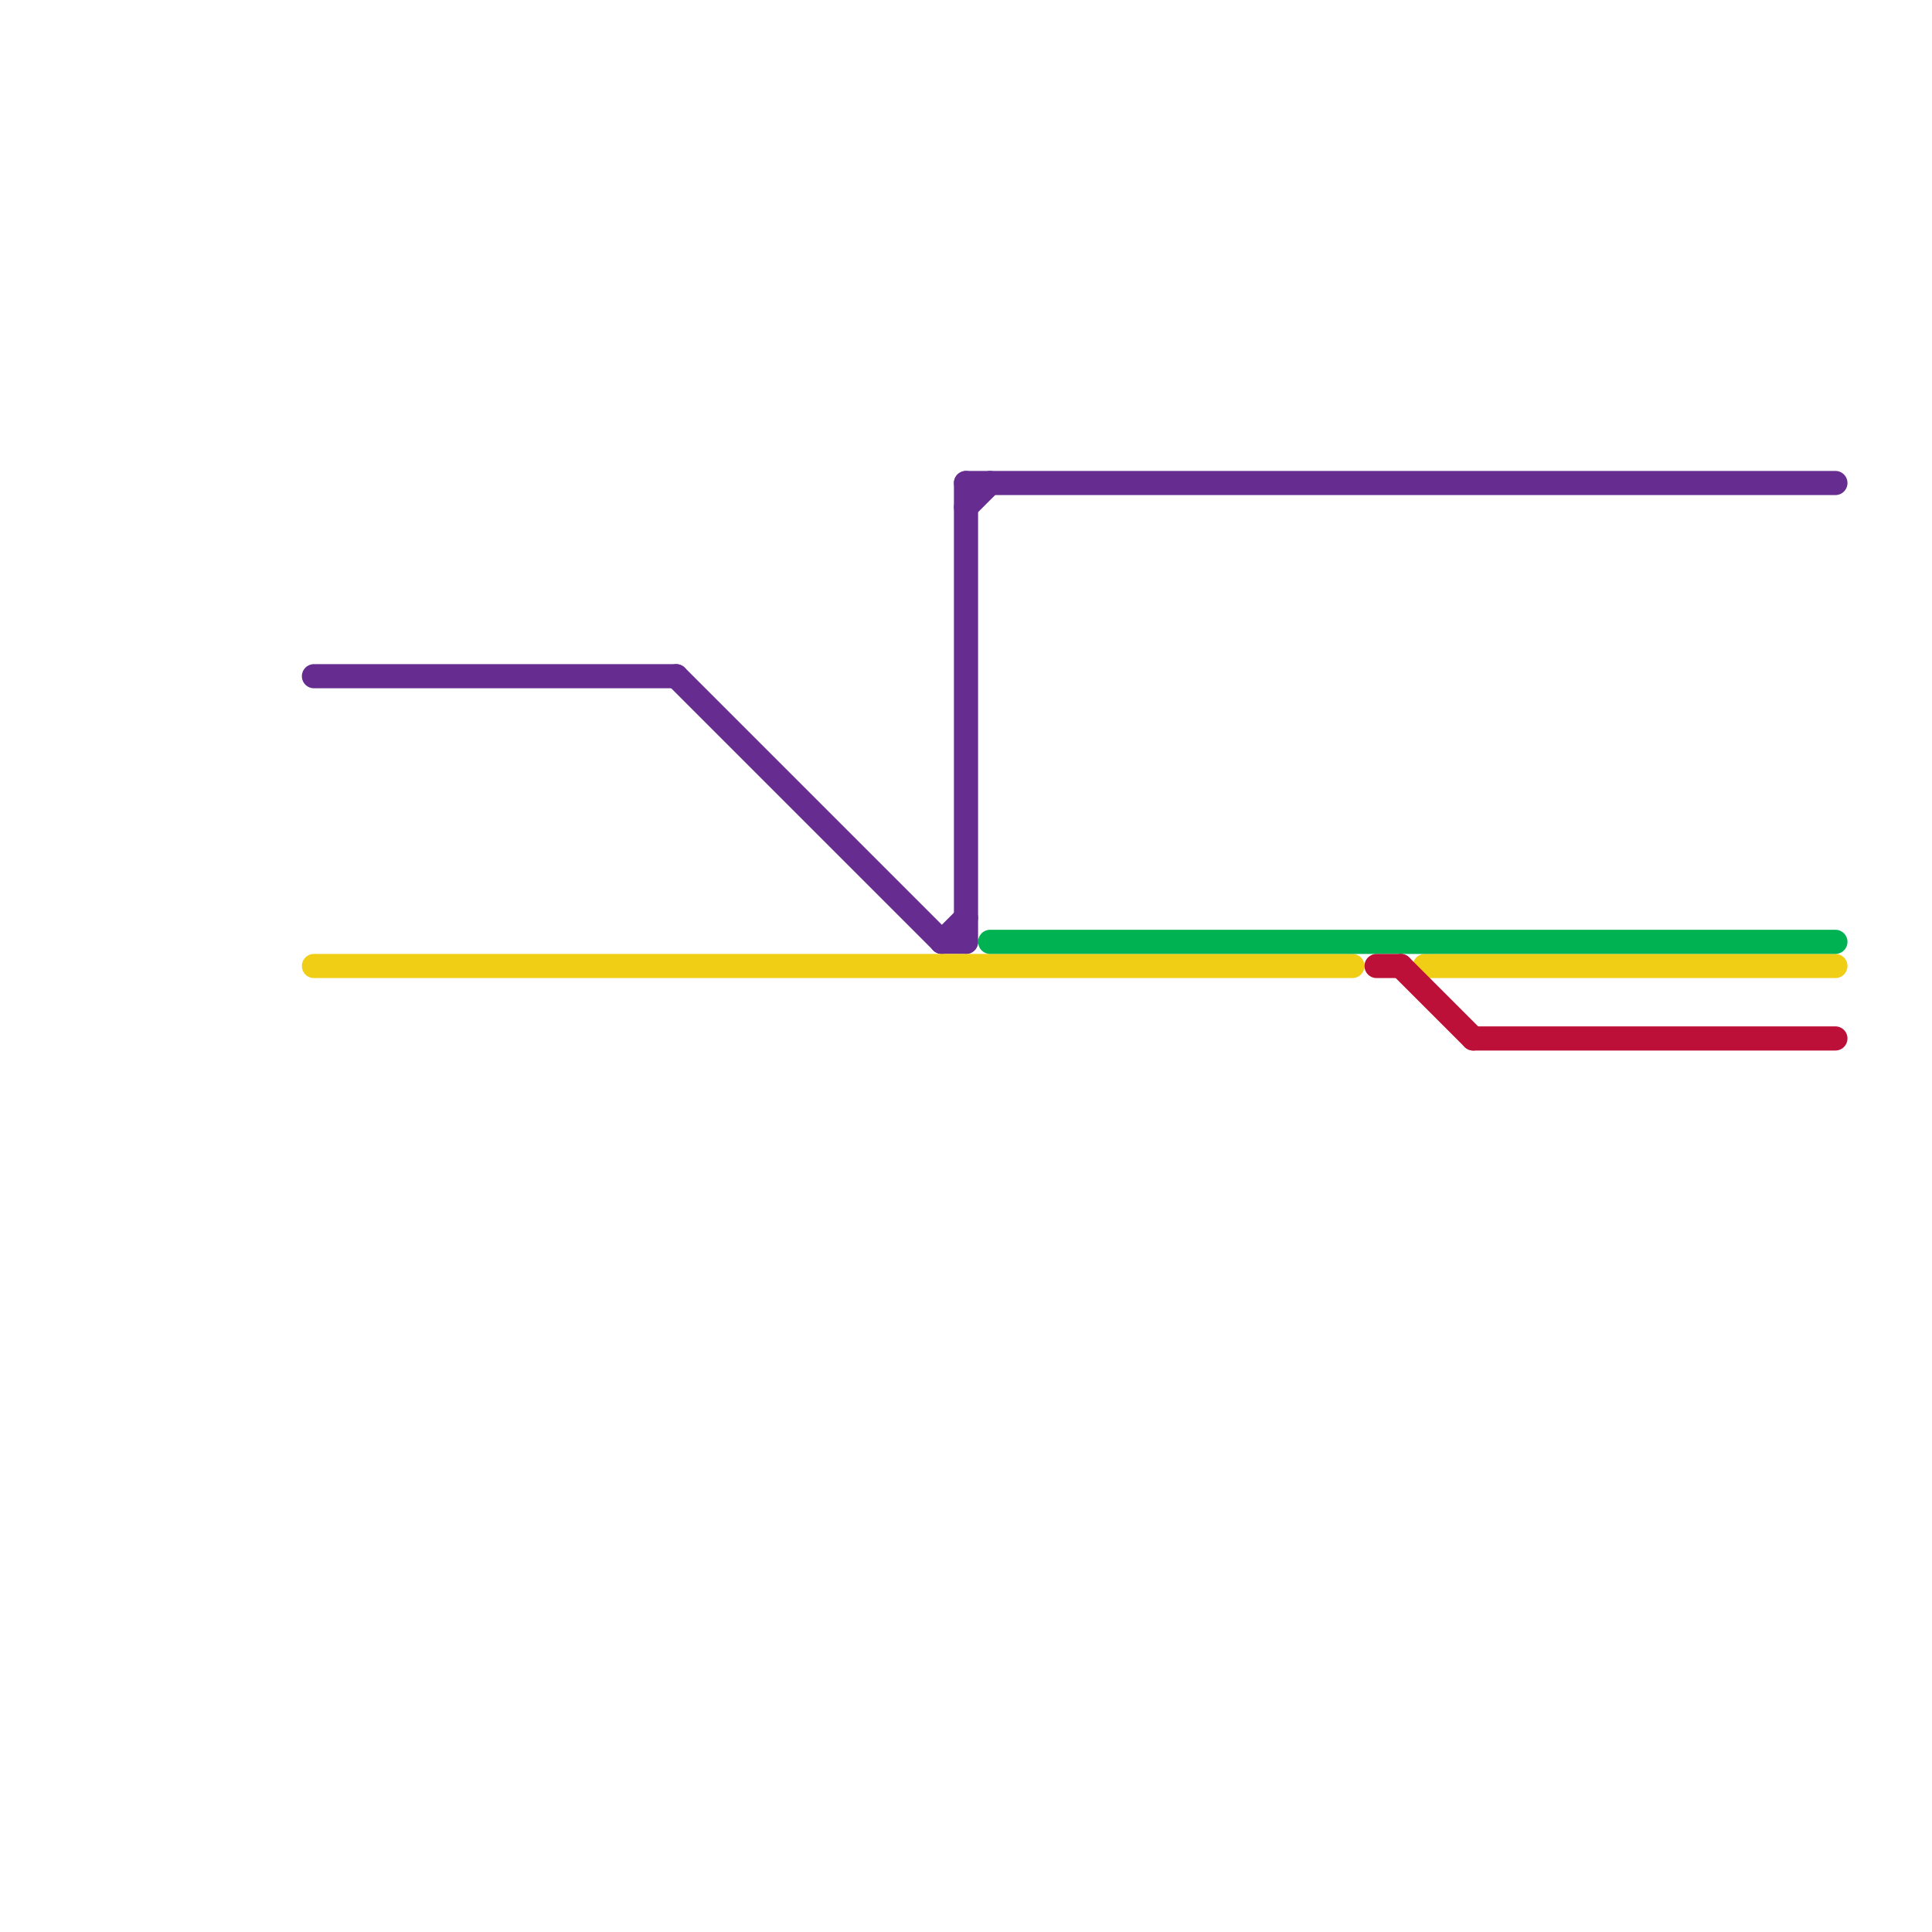 
<svg version="1.1" xmlns="http://www.w3.org/2000/svg" viewBox="0 0 80 80">
<style>text { font: 1px Helvetica; font-weight: 600; white-space: pre; dominant-baseline: central; } line { stroke-width: 1; fill: none; stroke-linecap: round; stroke-linejoin: round; } .c0 { stroke: #662c90 } .c1 { stroke: #f0ce15 } .c2 { stroke: #00b251 } .c3 { stroke: #bd1038 }</style><defs><g id="wm-xf"><circle r="1.2" fill="#000"/><circle r="0.9" fill="#fff"/><circle r="0.6" fill="#000"/><circle r="0.3" fill="#fff"/></g><g id="wm"><circle r="0.6" fill="#000"/><circle r="0.3" fill="#fff"/></g></defs><line class="c0" x1="39" y1="39" x2="40" y2="39"/><line class="c0" x1="13" y1="28" x2="28" y2="28"/><line class="c0" x1="40" y1="21" x2="41" y2="20"/><line class="c0" x1="28" y1="28" x2="39" y2="39"/><line class="c0" x1="39" y1="39" x2="40" y2="38"/><line class="c0" x1="40" y1="20" x2="76" y2="20"/><line class="c0" x1="40" y1="20" x2="40" y2="39"/><line class="c1" x1="59" y1="40" x2="76" y2="40"/><line class="c1" x1="13" y1="40" x2="56" y2="40"/><line class="c2" x1="41" y1="39" x2="76" y2="39"/><line class="c3" x1="58" y1="40" x2="61" y2="43"/><line class="c3" x1="57" y1="40" x2="58" y2="40"/><line class="c3" x1="61" y1="43" x2="76" y2="43"/>
</svg>
